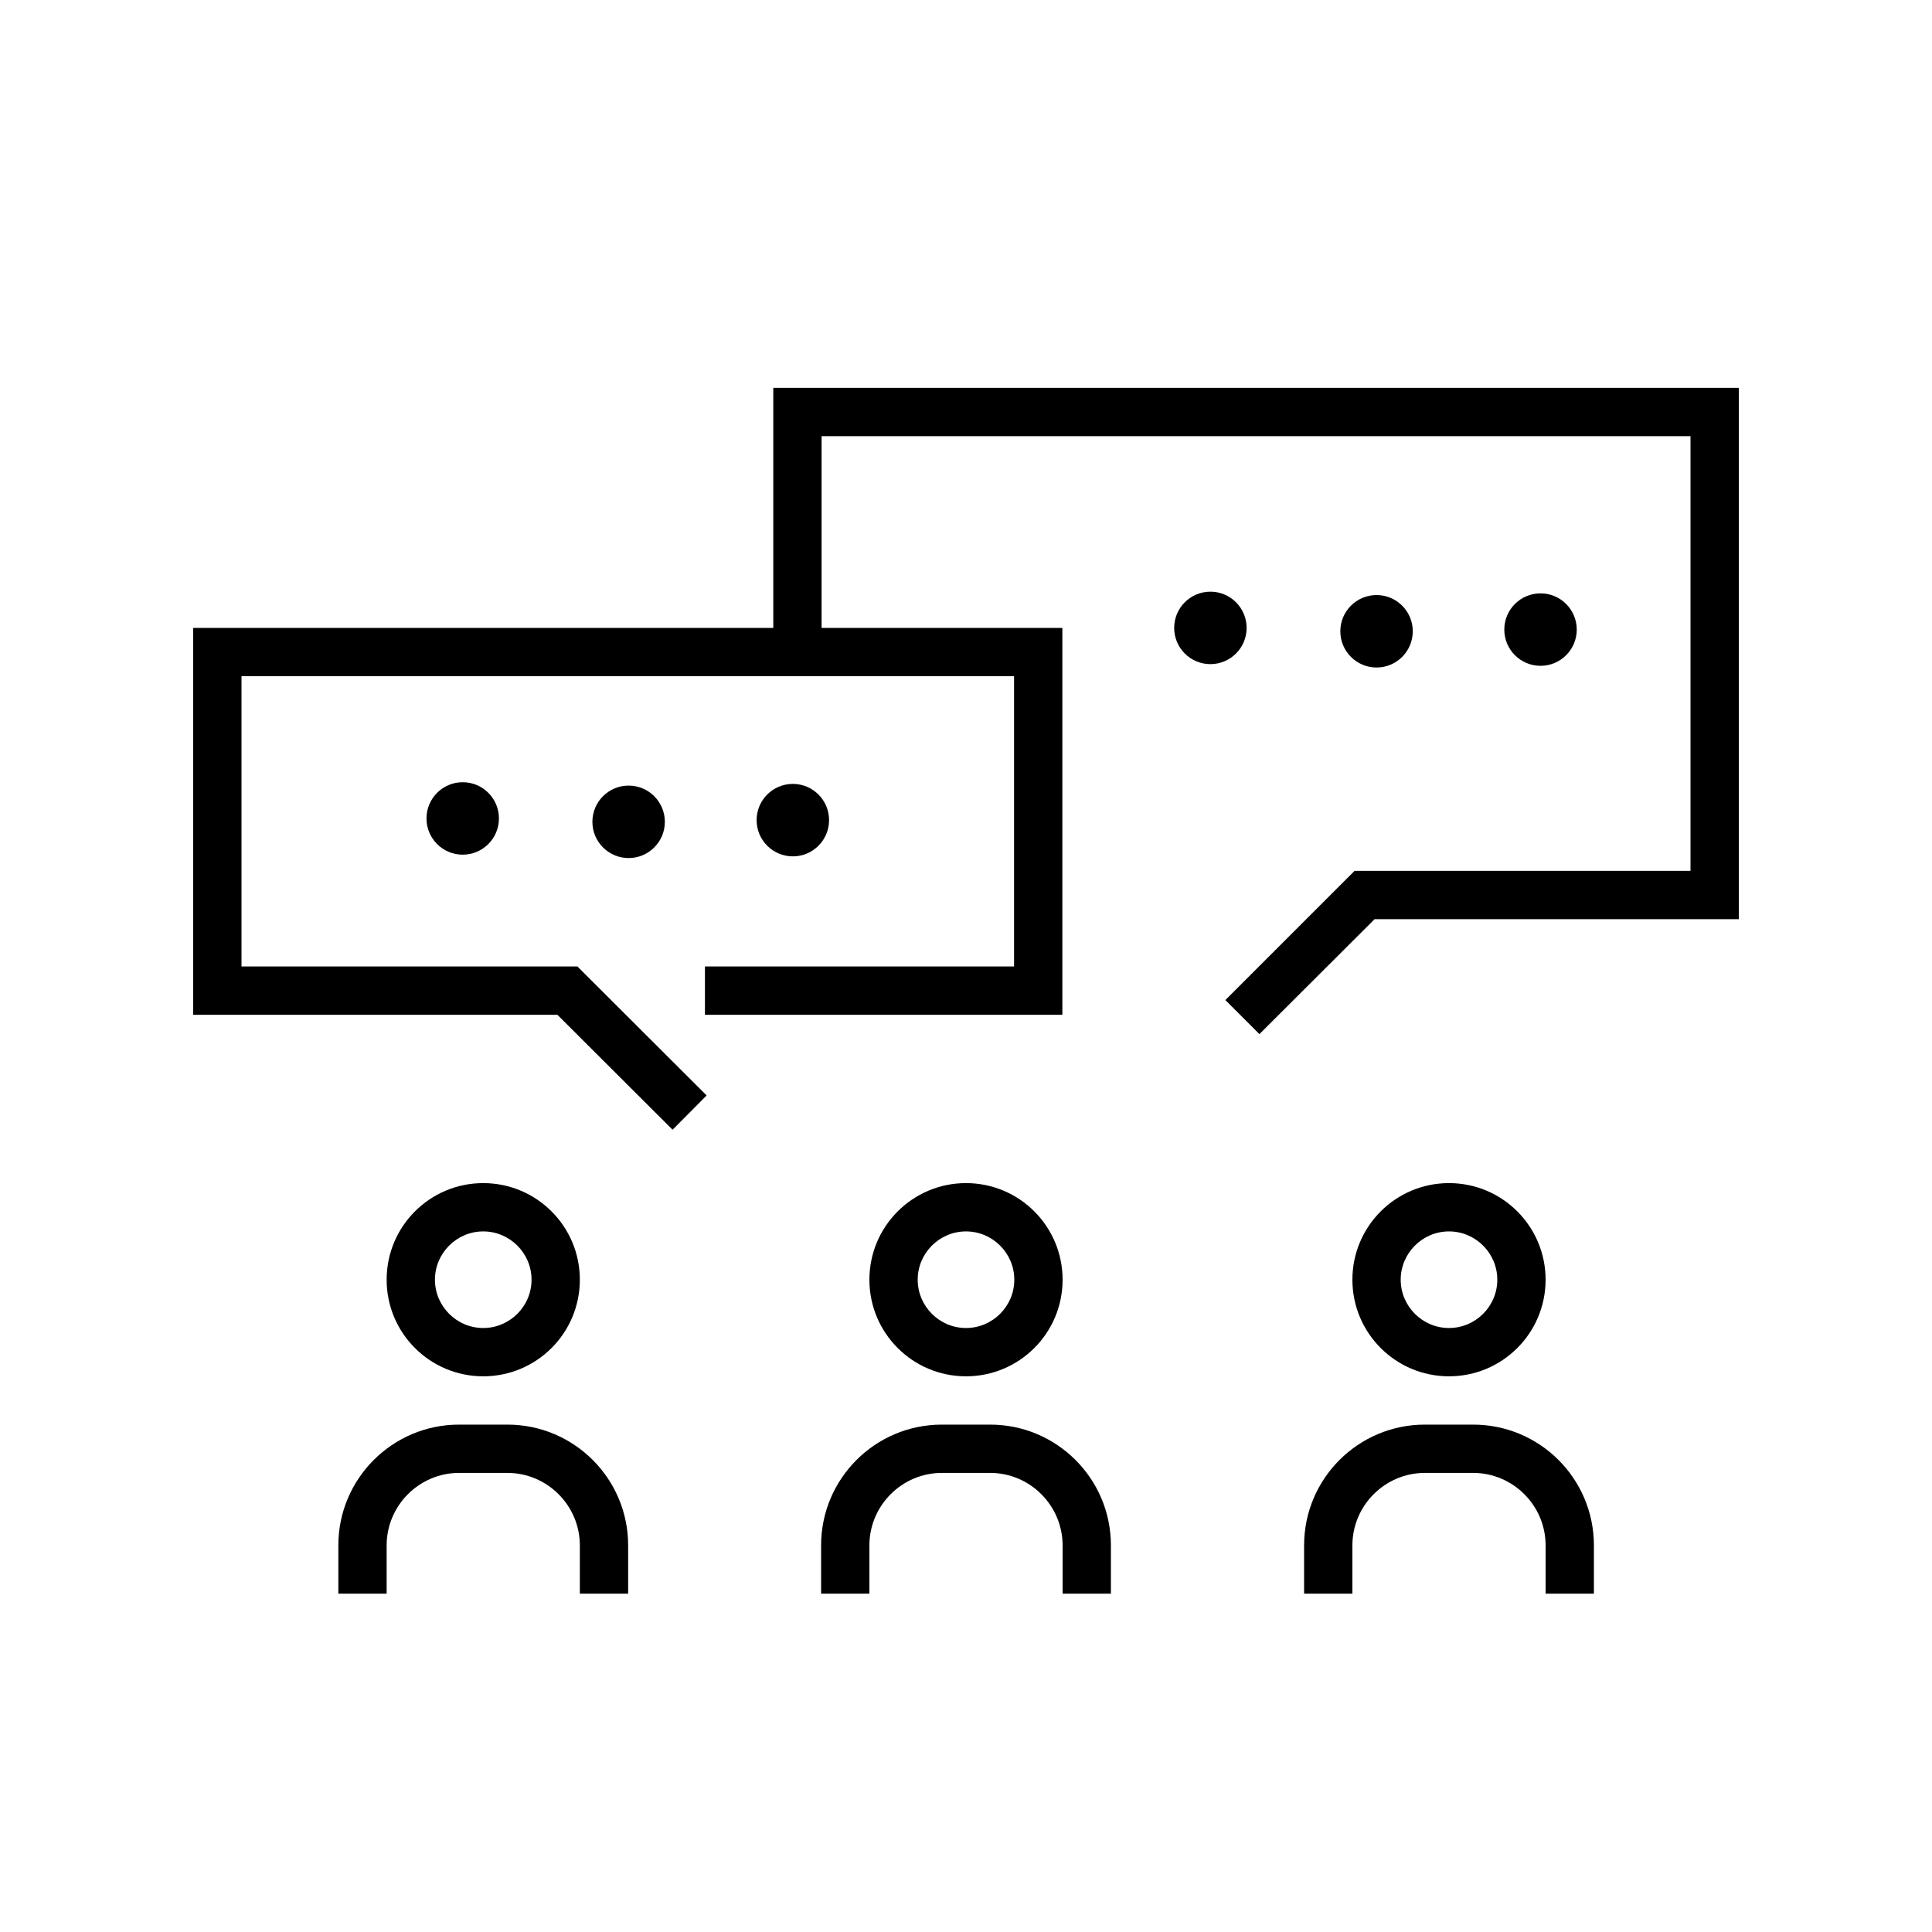 <?xml version="1.0" encoding="UTF-8"?>
<svg id="design" xmlns="http://www.w3.org/2000/svg" viewBox="0 0 80 80">
  <defs>
    <style>
      .cls-1 {
        stroke-width: 0px;
      }
    </style>
  </defs>
  <path class="cls-1" d="m64,52.99c0-2.21-1.79-4-4-4s-4,1.79-4,4,1.79,4,4,4,4-1.79,4-4Zm-6,0c0-1.1.9-2,2-2s2,.9,2,2-.9,2-2,2-2-.9-2-2Z"/>
  <path class="cls-1" d="m61,58.99h-2c-2.76,0-5,2.24-5,5v2h2v-2c0-1.65,1.35-3,3-3h2c1.65,0,3,1.35,3,3v2h2v-2c0-2.76-2.24-5-5-5Z"/>
  <path class="cls-1" d="m44,52.99c0-2.21-1.79-4-4-4s-4,1.79-4,4,1.79,4,4,4,4-1.79,4-4Zm-6,0c0-1.1.9-2,2-2s2,.9,2,2-.9,2-2,2-2-.9-2-2Z"/>
  <path class="cls-1" d="m41,58.99h-2c-2.76,0-5,2.24-5,5v2h2v-2c0-1.65,1.35-3,3-3h2c1.65,0,3,1.35,3,3v2h2v-2c0-2.76-2.24-5-5-5Z"/>
  <path class="cls-1" d="m24.01,52.99c0-2.21-1.79-4-4-4s-4,1.79-4,4,1.79,4,4,4,4-1.79,4-4Zm-6,0c0-1.1.9-2,2-2s2,.9,2,2-.9,2-2,2-2-.9-2-2Z"/>
  <path class="cls-1" d="m21.01,58.99h-2c-2.76,0-5,2.24-5,5v2h2v-2c0-1.65,1.35-3,3-3h2c1.65,0,3,1.35,3,3v2h2v-2c0-2.76-2.24-5-5-5Z"/>
  <polygon class="cls-1" points="32.02 16.06 32.02 26 8 26 8 42.02 23.08 42.02 27.85 46.78 29.26 45.36 23.91 40.02 10 40.02 10 28 41.99 28 41.99 40.02 29.19 40.02 29.19 42.02 43.99 42.02 43.99 26 34.02 26 34.02 18.06 70 18.06 70 23.05 70 36.06 56.5 36.06 56.09 36.06 50.74 41.41 52.15 42.82 56.92 38.06 72 38.06 72 23.05 72 16.06 32.02 16.06"/>
  <circle class="cls-1" cx="19.16" cy="33.89" r="1.5"/>
  <circle class="cls-1" cx="26.03" cy="34.03" r="1.5"/>
  <circle class="cls-1" cx="32.83" cy="33.96" r="1.5"/>
  <circle class="cls-1" cx="50.12" cy="26" r="1.5"/>
  <circle class="cls-1" cx="57" cy="26.14" r="1.5"/>
  <circle class="cls-1" cx="63.79" cy="26.07" r="1.5"/>
</svg>